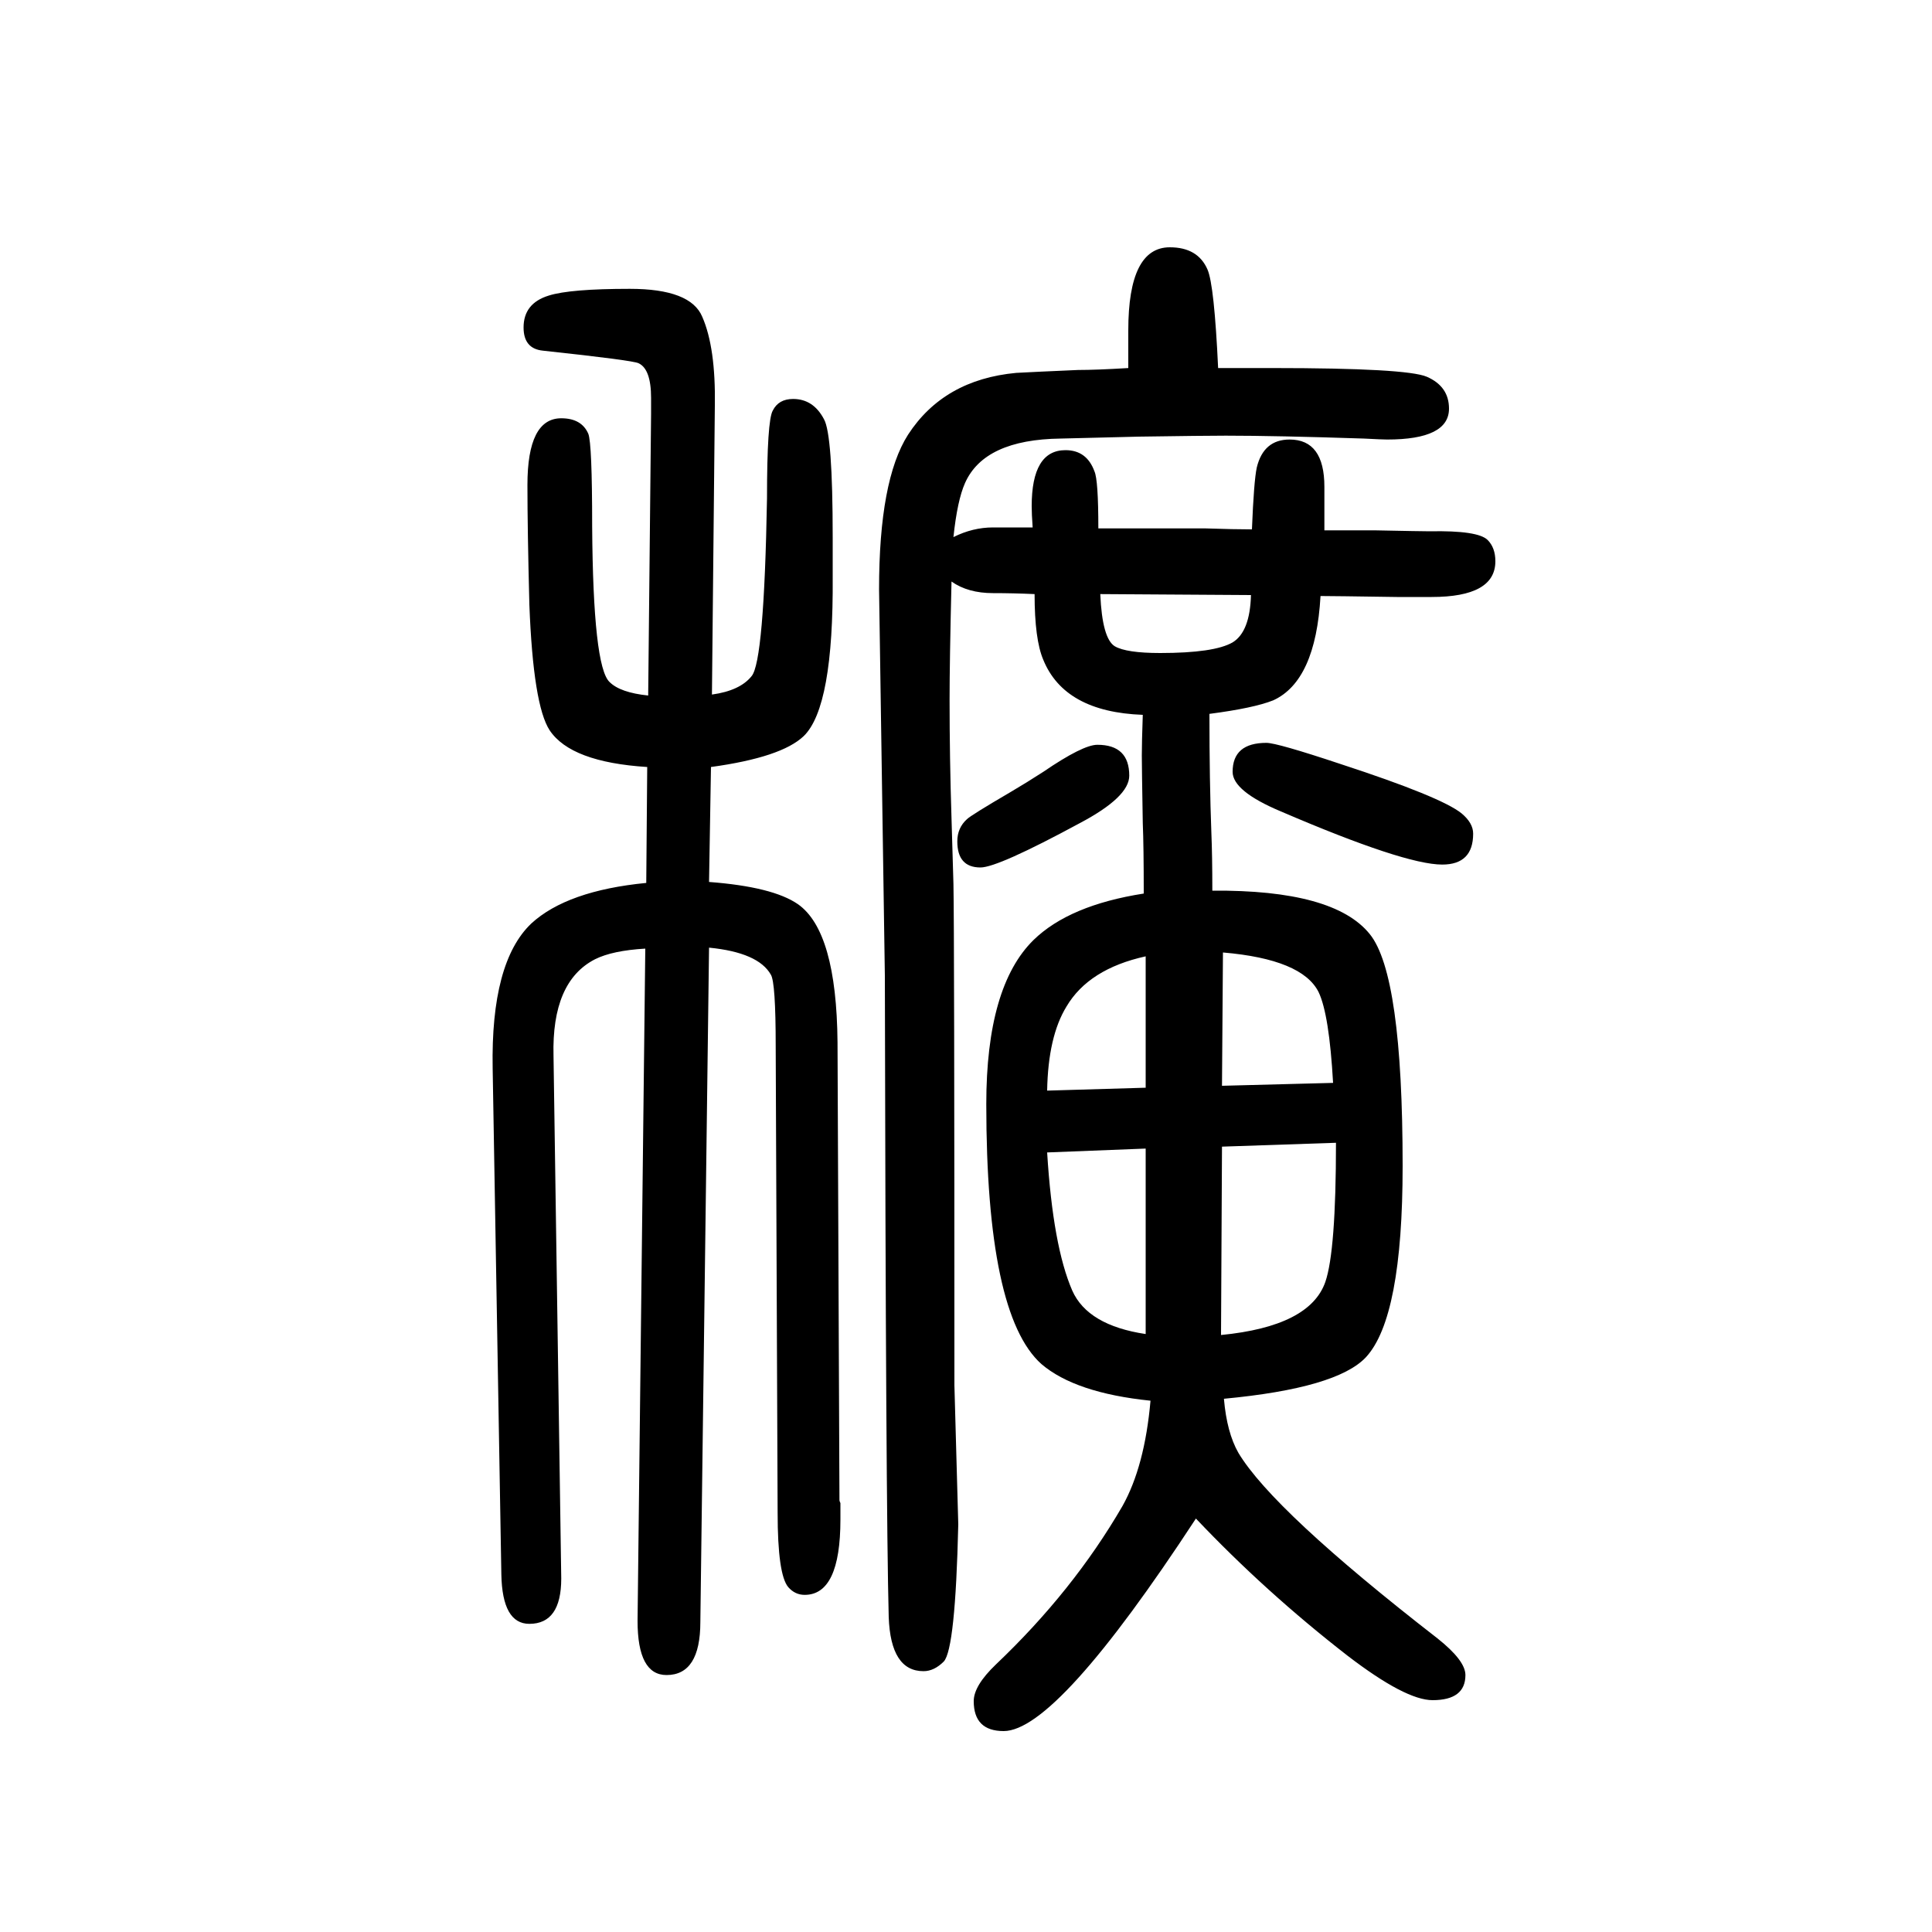 <svg xmlns="http://www.w3.org/2000/svg" xmlns:xlink="http://www.w3.org/1999/xlink" height="100" width="100" version="1.1"><path d="M985 803l2 -68q1 -49 1 -519l4 -144q-3 -129 -15 -142q-10 -10 -21 -10q-34 0 -36 56q-3 112 -4 664l-6 400q0 113 30 160q37 57 112 64q18 1 64 3q19 0 52 2v39q0 86 43 86q29 0 39 -23q7 -16 11 -102h56q139 0 160 -9q23 -10 23 -33q0 -32 -64 -32q-5 0 -24 1
q-91 3 -143 3q-22 0 -90 -1q-40 -1 -81 -2q-79 -1 -99 -46q-8 -18 -12 -56q20 10 41 10h20h21q-1 14 -1 22q0 58 35 58q22 0 30 -22q4 -9 4 -59h111q30 -1 48 -1q2 50 5 64q7 29 34 29q36 0 36 -49v-14v-31h52q49 -1 57 -1q50 1 60 -9q8 -8 8 -22q0 -37 -66 -37h-36
q-67 1 -79 1q-5 -88 -49 -108q-20 -8 -66 -14q0 -70 2 -123q1 -24 1 -60q126 1 163 -45q34 -42 34 -240q0 -157 -38 -198q-30 -32 -147 -43q3 -35 15 -56q36 -60 206 -192q29 -23 29 -38q0 -26 -34 -26q-28 0 -88 46q-85 66 -157 142q-144 -220 -199 -220q-31 0 -31 31
q0 16 23 38q80 76 131 164q23 41 29 109q-78 8 -113 38q-57 51 -57 269q0 122 49 170q37 36 114 48q0 49 -1 73q-1 59 -1 70q0 13 1 42q-81 3 -103 57q-9 21 -9 68q-22 1 -43 1q-26 0 -43 12q-2 -83 -2 -122q0 -61 2 -123zM1136 879q33 0 33 -32q0 -22 -51 -49
q-85 -46 -103 -46q-24 0 -24 27q0 14 10 23q4 4 45 28q17 10 34 21q41 28 56 28zM1265 463l-1 -195q92 9 108 55q11 32 11 144zM1186 461l-102 -4q6 -97 26 -143q16 -36 76 -45v192zM1265 526l115 3q-4 71 -15 94q-17 34 -99 41zM1186 524v136q-59 -13 -82 -52
q-19 -31 -20 -87zM1295 1034l-156 1q2 -46 15 -54q12 -7 47 -7q56 0 75 11q18 11 19 49zM737 931q29 4 41 19q13 15 16 184q0 81 6 91q6 12 21 12q21 0 32 -21q9 -16 9 -122v-41q1 -135 -30 -165q-23 -22 -96 -32l-2 -119q66 -5 92 -23q40 -28 41 -143l2 -474q0 -1 1 -3v-17
q0 -78 -37 -78q-10 0 -17 8q-11 13 -11 77l-2 483q0 66 -5 74q-13 23 -64 28l-9 -698q0 -55 -35 -55q-30 0 -30 56l8 696q-34 -2 -52 -11q-45 -23 -43 -100l8 -541q0 -47 -33 -47q-28 0 -29 51l-9 524q-2 110 40 150q37 34 119 42l1 120q-79 5 -101 38q-17 26 -21 130
q-2 78 -2 124q0 69 35 69q21 0 28 -16q4 -10 4 -96q1 -145 18 -161q11 -11 40 -14l3 292v16q0 30 -13 36q-6 3 -99 13q-20 2 -20 24q0 25 26 33q22 7 84 7q63 0 75 -29q14 -32 13 -92zM1311 881q11 0 77 -22q104 -34 125 -51q12 -10 12 -21q0 -32 -32 -32q-39 0 -167 55
q-50 21 -50 41q0 30 35 30z" style="" transform="scale(0.05 -0.05) translate(0 -1650)"/></svg>